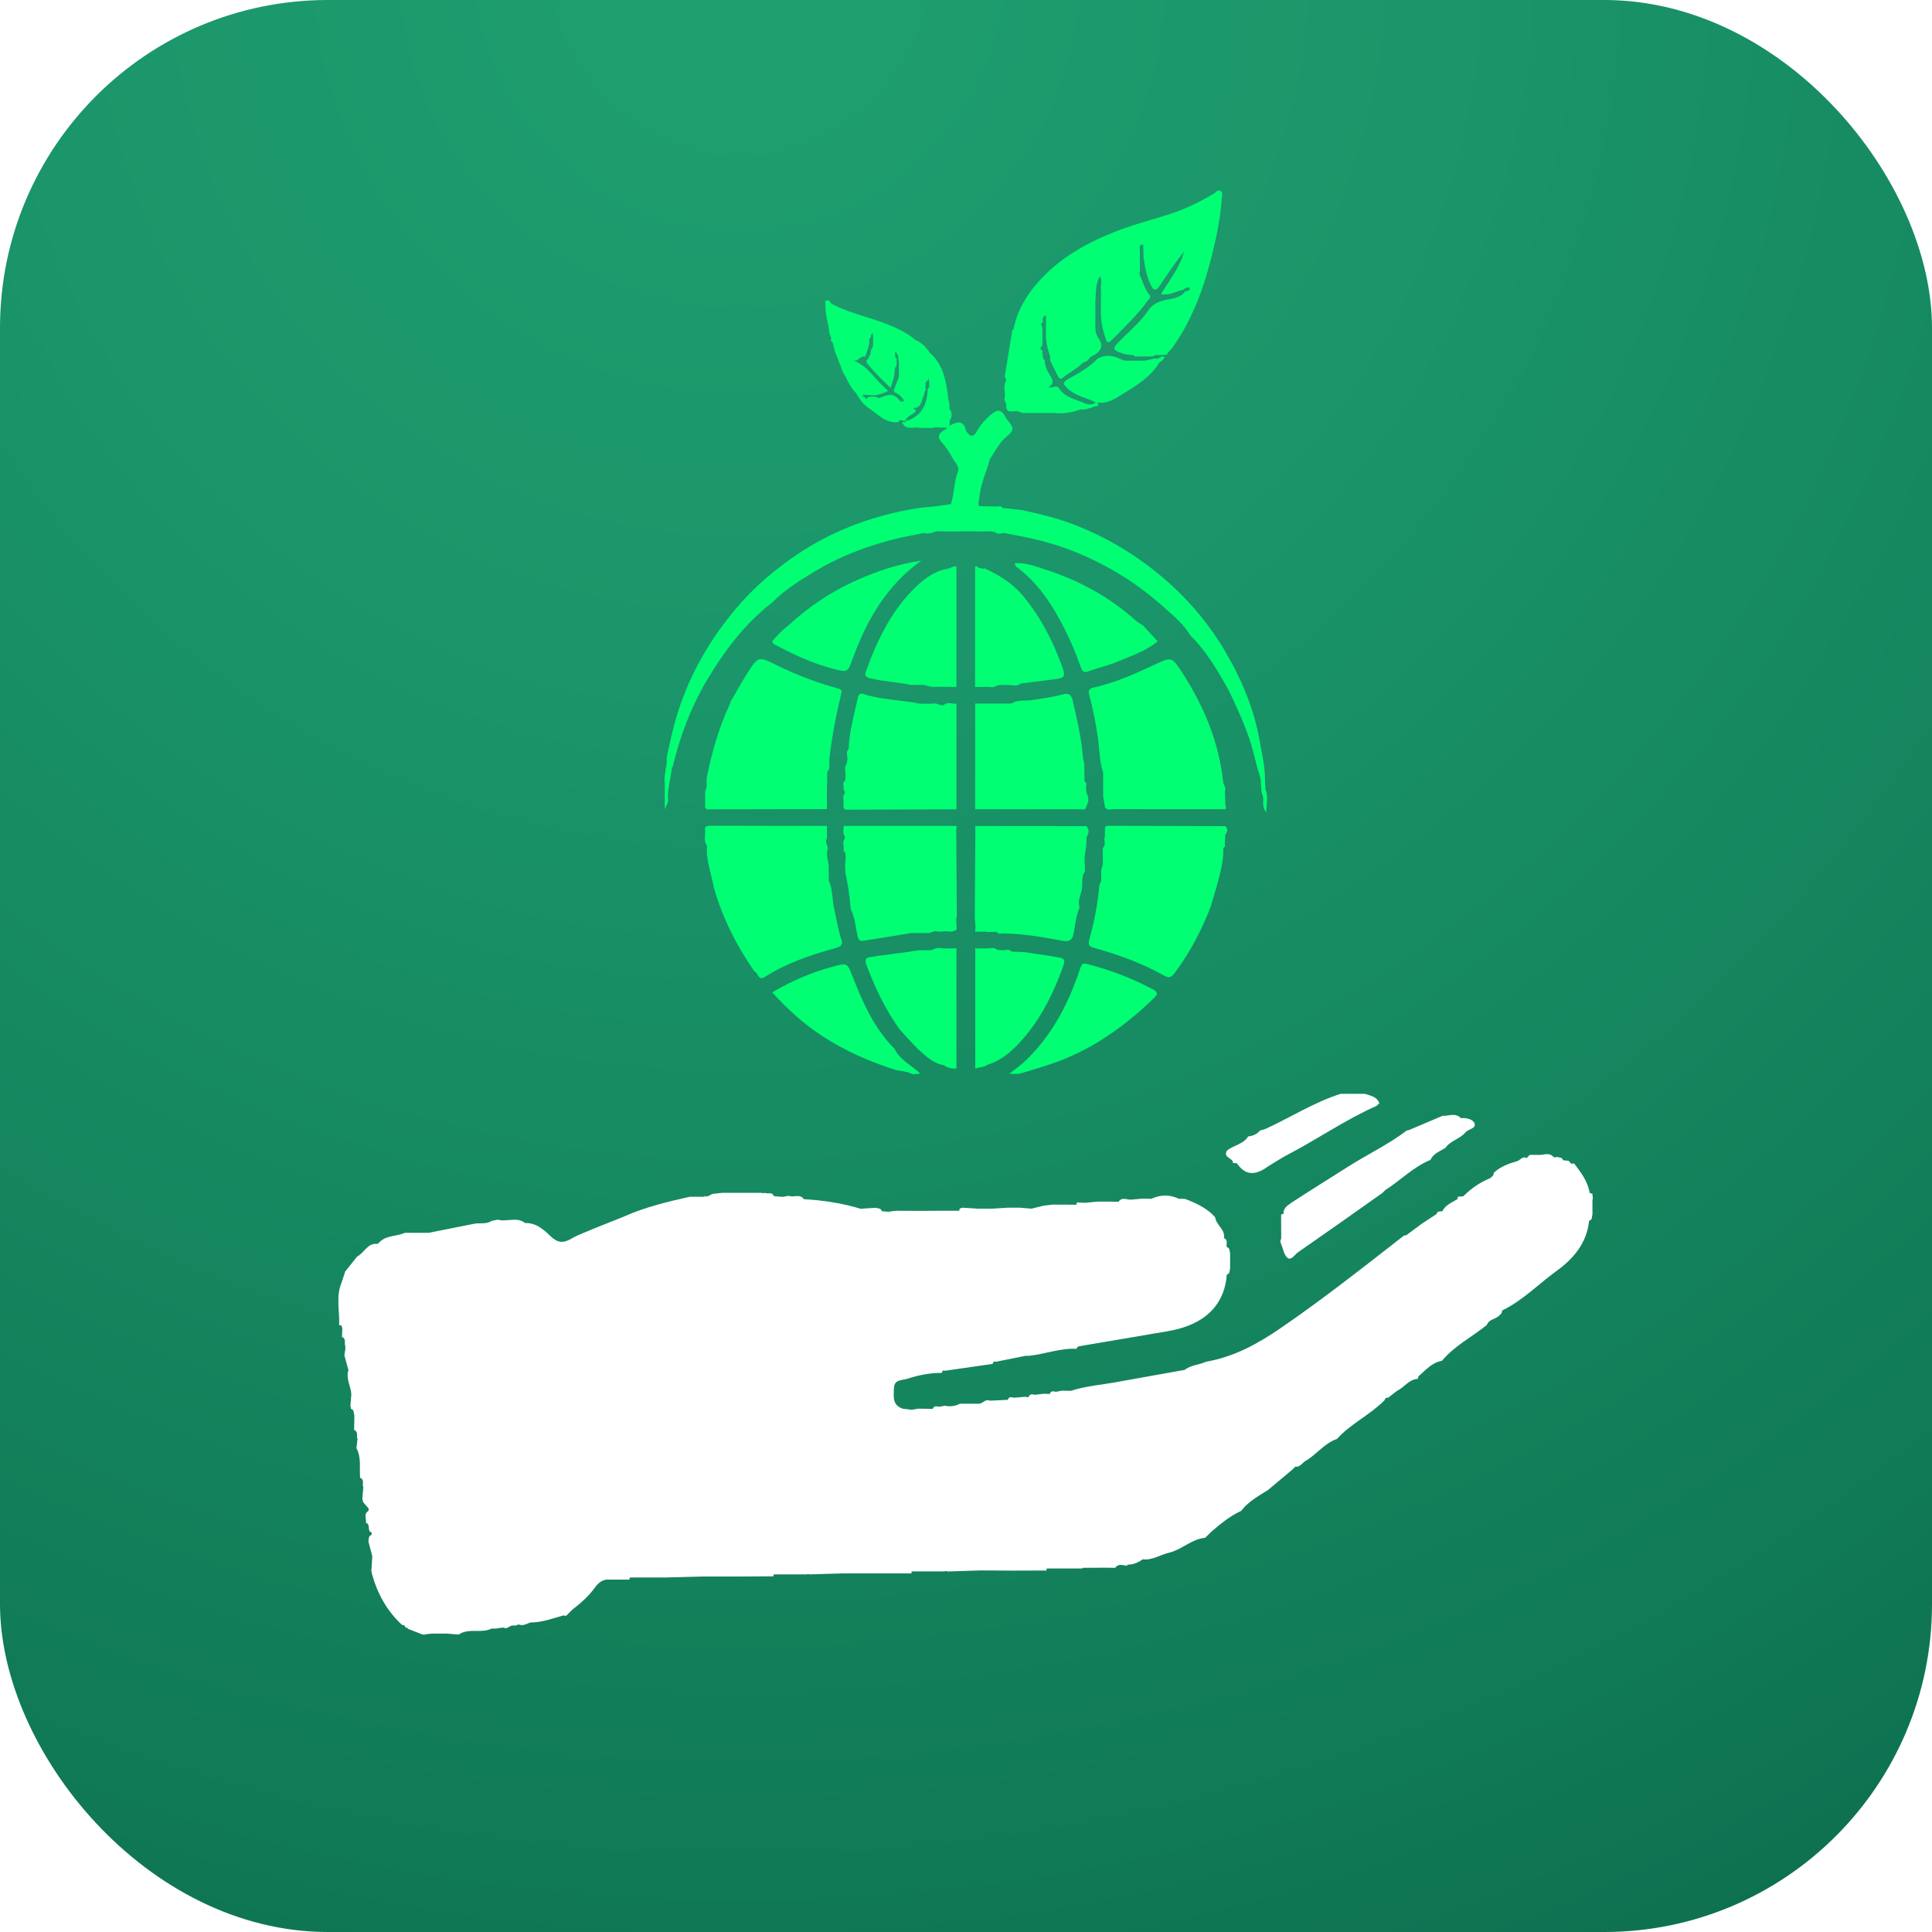 <?xml version="1.0" encoding="UTF-8"?> <svg xmlns="http://www.w3.org/2000/svg" xmlns:xlink="http://www.w3.org/1999/xlink" id="Layer_1" data-name="Layer 1" viewBox="0 0 200 200"><defs><style> .cls-1 { fill: #00ff73; } .cls-2 { fill: #fff; } .cls-3 { filter: url(#drop-shadow-1); } .cls-4 { fill: url(#radial-gradient); } </style><radialGradient id="radial-gradient" cx="76.6" cy="-3.39" fx="76.6" fy="-3.39" r="392.92" gradientUnits="userSpaceOnUse"><stop offset="0" stop-color="#1f9f70"></stop><stop offset=".18" stop-color="#1b966a"></stop><stop offset=".46" stop-color="#127e59"></stop><stop offset=".81" stop-color="#04573f"></stop><stop offset=".91" stop-color="#004c38"></stop></radialGradient><filter id="drop-shadow-1" filterUnits="userSpaceOnUse"><feOffset dx="0" dy="0"></feOffset><feGaussianBlur result="blur" stdDeviation="2"></feGaussianBlur><feFlood flood-color="#000" flood-opacity=".5"></feFlood><feComposite in2="blur" operator="in"></feComposite><feComposite in="SourceGraphic"></feComposite></filter></defs><rect class="cls-4" width="200" height="200" rx="33.94" ry="33.94"></rect><g class="cls-3"><path class="cls-2" d="m103.11,140.96c.11,0,.23.02.34.03-.12-.02-.23-.04-.34-.03Z"></path><path class="cls-2" d="m133.59,124.58c-.36.23-.77.54-.72,1.09-.08.02-.16.04-.25.05,0,.83,0,1.65.01,2.48-.03.1-.07.2-.1.3.14.41.28.82.42,1.23.53,1.17,1,.2,1.4-.08,2.93-2.03,5.85-4.1,8.76-6.16h0c.1-.1.19-.19.29-.29,1.58-1.01,2.91-2.4,4.68-3.13.31-.67.98-.89,1.55-1.24.52-.76,1.5-.92,2.06-1.59.31-.37,1.14-.42.96-.93-.16-.45-.85-.61-1.42-.56-.57-.6-1.26-.2-1.9-.24l-3.42,1.45c-.09.04-.18.06-.27.06-1.93,1.47-4.13,2.5-6.16,3.8-1.97,1.25-3.95,2.48-5.9,3.75Z"></path><path class="cls-2" d="m127.63,120.39c.15.02.38-.01.44.07.99,1.41,2.09,1.1,3.25.25,0,0,0,0,0,0,.67-.4,1.33-.84,2.02-1.2,3.09-1.61,5.96-3.62,9.16-5.03.1-.09.19-.19.29-.28-.26-.7-.93-.77-1.51-.97-.83,0-1.66,0-2.49,0-2.75.87-5.18,2.44-7.78,3.63-.17.08-.37.11-.56.16-.33.38-.74.58-1.24.62-.51.84-1.54.9-2.21,1.49-.4.73.63.72.64,1.24Z"></path><path class="cls-2" d="m43.83,169.19c.06.06.14.08.21.09-.07-.03-.14-.06-.21-.09Z"></path><path class="cls-2" d="m51.55,168.66c-.09-.04-.19-.07-.28-.08.09.04.19.07.28.08Z"></path><path class="cls-2" d="m164.9,124.14c-.02-.19-.04-.38-.06-.57-.09-.03-.19-.05-.28-.07-.18-1.2-.9-2.12-1.6-3.05-.1-.02-.19,0-.27.04-.11-.11-.22-.22-.32-.33-.19-.02-.38-.03-.57-.05-.09-.36-.42-.26-.66-.35l-.14.05h-.14c-.46-.57-1.05-.23-1.58-.25-.31,0-.61,0-.92-.01-.11.11-.21.22-.32.33-.42-.21-.64.17-.94.31-.89.25-1.75.56-2.45,1.2-.03.09-.05.19-.07.28-.1.09-.19.19-.29.28-1.07.44-2,1.07-2.81,1.89-.19.02-.38.03-.57.05,0,.08-.02.16-.03.24-.57.36-1.25.59-1.57,1.26-.23.03-.52-.05-.6.29-.5.33-1,.65-1.5.98-.53.39-1.06.79-1.59,1.18-.09.05-.18.07-.27.06-4.22,3.28-8.41,6.6-12.83,9.62-2.36,1.62-4.83,2.96-7.69,3.45-.71.33-1.55.33-2.19.84-2.27.41-4.55.82-6.82,1.22-1.66.32-3.35.42-4.97.95h0c-.31,0-.61-.01-.92-.02-.21.04-.41.08-.62.12-.26-.06-.52-.13-.64.22-.03.04-.07.08-.11.1.04-.03.07-.06.11-.1-.2,0-.41-.01-.61-.02-.31.04-.62.07-.93.11-.26-.06-.52-.13-.64.22-.03.04-.06.07-.09.09.03-.03.06-.05.09-.09-.1.04-.2.04-.3-.02-.41.03-.82.07-1.23.1-.26-.06-.52-.14-.64.22-.62.03-1.23.06-1.85.09-.5-.24-.78.4-1.24.31-.52,0-1.03,0-1.55,0-.1,0-.21,0-.31,0-.49.26-1.01.33-1.55.21-.21.04-.41.07-.62.11-.26-.06-.52-.13-.64.22-.31,0-.61-.01-.92-.02-.21,0-.41,0-.62,0-.21.04-.41.07-.62.11h0c-.31-.04-.62-.08-.93-.11-1.12-.35-.96-1.27-.93-2.12.03-.95.85-.8,1.42-.99,1.15-.38,2.32-.6,3.53-.6.04-.18.12-.3.33-.22,1.65-.24,3.3-.47,4.94-.71.04-.18.12-.3.33-.22,1.03-.21,2.06-.41,3.1-.62.11,0,.21,0,.32,0,1.66-.16,3.25-.82,4.94-.72.08-.36.41-.24.63-.33,2.94-.5,5.89-.99,8.83-1.5,4.5-.77,5.91-3.36,6.09-5.86.35-.08.26-.4.34-.64,0-.53,0-1.05,0-1.58-.08-.22,0-.54-.34-.61-.11-.31.18-.74-.29-.94.14-.91-.82-1.35-.92-2.16-.77-.88-1.79-1.37-2.85-1.8-.1-.04-.21-.07-.31-.11-.2,0-.39,0-.59,0-.95-.46-1.9-.44-2.85,0-.3,0-.6-.01-.91-.02-.41.04-.82.08-1.23.11,0,0,0,0,0,0,0,0,0,0,0,0-.43,0-.92-.3-1.26.22-.31,0-.61-.01-.92-.02-.41,0-.83,0-1.24,0-.41.04-.83.08-1.24.12l-.92-.03c0,.08-.02.16-.03.23-.82,0-1.64,0-2.47-.01-.31.04-.62.07-.93.11h0c-.42.1-.83.21-1.25.31-.42-.03-.83-.07-1.25-.1-.41,0-.82,0-1.24,0-.51.03-1.02.07-1.54.1-.52,0-1.03,0-1.55,0-.53-.03-1.05-.07-1.58-.1h0c-.09.03-.19.06-.28.09h0c-.02.08-.03.15-.05.23-.72,0-1.44,0-2.17,0-.61,0-1.22,0-1.83.01-.84,0-1.67,0-2.51-.01h0c-.3.03-.61.07-.91.1.13.04.26.07.39.1-.13,0-.26-.03-.39-.1-.2-.02-.4-.04-.6-.06-.09-.35-.42-.27-.65-.35-.51.03-1.03.07-1.54.1-1.91-.58-3.88-.88-5.87-.99-.42-.6-1.08-.14-1.58-.35-.21.04-.41.07-.62.11-.3-.02-.6-.04-.9-.07-.19-.49-.65-.2-.96-.35-.1.06-.2.06-.3,0-1.35,0-2.71,0-4.06,0-.31.03-.61.07-.92.1-.33,0-.57.43-.95.21l.03.1c-.52,0-1.04,0-1.56,0-2.33.52-4.65,1.08-6.84,2.06-1.03.41-2.07.83-3.1,1.24-.77.34-1.58.61-2.3,1.03-.85.5-1.44.46-2.19-.27-.69-.67-1.49-1.38-2.61-1.34-.87-.69-1.91-.08-2.83-.35l-.62.12c-.57.39-1.25.18-1.86.31-1.55.31-3.11.62-4.66.93-.83,0-1.65,0-2.48,0-.81.38-1.8.24-2.52.87l-.29.28c-1.06-.14-1.38.92-2.12,1.3-.41.52-.83,1.04-1.24,1.55-.1.31-.2.61-.3.92-.04.09-.08.18-.1.28-.58,1.43-.17,2.91-.23,4.36h0c.08,0,.16.02.24.04.02.1.05.19.09.28-.01.3-.03.6-.04.9.49.19.2.66.35.97,0,.1,0,.2,0,.3-.03.21-.07.42-.1.63.14.51.28,1.03.42,1.54-.29.88.25,1.65.3,2.49-.03.41-.07.83-.1,1.24.04.09.07.18.06.28.36.08.26.42.35.65,0,.1,0,.21,0,.31,0,.4-.02.81-.02,1.21,0,0,0,0,0,.01.48.18.2.64.35.94h0s0,0,0,0c-.04.31-.07.63-.11.94.53.98.29,2.05.38,3.08.49.18.18.65.33.95-.03.41-.07.83-.1,1.24.03.1.06.2.08.31l.51.6s.04.05.06.07c0,.09,0,.17-.03.26-.53.32-.17.82-.25,1.23.54.13.06.86.59.99.02.09,0,.18-.02.27-.36.08-.23.41-.32.63.14.52.28,1.04.41,1.55-.03.52-.07,1.04-.1,1.56.05.08.07.17.06.27.57,2.05,1.55,3.85,3.13,5.3.09,0,.17.02.26.05.04.19.13.3.34.22l-.04.11c.52.2,1.05.41,1.57.61l.93-.1c.52,0,1.03,0,1.55,0,.41.03.83.07,1.24.1,1.04-.72,2.33-.08,3.41-.62,0,0,0,0,0,0,.11,0,.21,0,.32,0h0c.31-.04.62-.07.92-.11.38.23.61-.21.93-.21.11,0,.21,0,.32,0,.1-.04.2-.07.31-.11.46.2.84-.08,1.24-.21h0c.11,0,.21,0,.31,0h0c1.08-.07,2.08-.44,3.1-.73.1.06.19.06.3.02.21-.21.41-.41.62-.62.87-.67,1.68-1.38,2.34-2.3.23-.33.73-.85,1.37-.8h2.18c.01-.07.03-.15.05-.22,1.24,0,2.48,0,3.72,0,1.23-.03,2.46-.07,3.69-.1,1.24,0,2.48,0,3.72,0,1.21,0,2.42-.02,3.63-.02.04,0,.07,0,.11,0,0-.07.01-.13.02-.2,1.14,0,2.27,0,3.41,0l.15-.04.15.04c1.13-.03,2.27-.07,3.4-.1,1.14,0,2.27,0,3.41,0,1.21,0,2.43,0,3.64,0,0,0,.02,0,.02,0,.03,0,.05,0,.08,0,0-.07.01-.14.02-.21,1.14,0,2.27,0,3.41,0l.15-.04.15.05c1.13-.04,2.26-.07,3.4-.11,1.14,0,2.28.01,3.42.02,1.11,0,2.22,0,3.33-.01,0,0,.01,0,.02,0,.03,0,.05,0,.08,0,0-.07.01-.14.02-.21,1.24,0,2.48,0,3.72,0l-.03-.07s0,0,.01,0c.62,0,1.24,0,1.86-.01.21,0,.42,0,.62,0,.31,0,.61,0,.92.01.35-.51.84-.22,1.27-.22l-.04-.11s.06,0,.09,0c.57,0,1.06-.22,1.52-.55,1.01.12,1.83-.49,2.76-.69,1.31-.33,2.31-1.41,3.71-1.54.21-.2.42-.41.62-.61.96-.83,1.94-1.64,3.1-2.17.74-.97,1.79-1.54,2.79-2.17.84-.71,1.69-1.41,2.53-2.12.1-.1.19-.19.29-.29.57.07.77-.52,1.21-.68,0,0,0,0,0,0,1.06-.69,1.85-1.76,3.1-2.19,1.43-1.59,3.43-2.49,4.92-4,.07-.17.14-.32.37-.26.31-.24.62-.48.93-.72.75-.35,1.22-1.2,2.16-1.24,0-.1.02-.19.07-.27.74-.63,1.37-1.43,2.41-1.59,1.3-1.56,3.11-2.47,4.66-3.72.2-.59.86-.58,1.24-.93.09-.1.19-.19.28-.29.03-.09.05-.18.07-.28,2.13-1.04,3.77-2.75,5.66-4.12,1.72-1.25,3.11-2.88,3.33-5.17.36-.08.27-.41.35-.64,0-.53,0-1.06,0-1.58Z"></path><path class="cls-2" d="m111.49,124.5c.07-.06.14-.1.21-.14-.07.03-.14.07-.21.14Z"></path></g><g><path class="cls-1" d="m126.63,81.01c-.44-4.16-2-7.92-4.26-11.4-1.09-1.67-1.1-1.62-2.92-.77-1.99.93-3.99,1.82-6.14,2.31-.47.11-.73.2-.53.91.39,1.37.64,2.79.86,4.21.19,1.24.15,2.52.56,3.72,0,.63,0,1.26,0,1.89,0,.19,0,.38,0,.57.06.37.12.75.19,1.12.24.39.63.19.94.19,2.83.02,5.66.01,8.49.01.88,0,1.76,0,2.64,0,.23,0,.63.11.39-.39h0c-.02-.5-.03-.99-.05-1.49,0,0,0,0,0,0h0c.15-.33-.12-.59-.16-.89Zm.13.94s0-.01,0-.01c0,0,0,0,0,.01Z"></path><path class="cls-1" d="m98.85,98.18c-.38,0-.75,0-1.13,0-.4-.02-.8-.13-1.16.14-.12.02-.24.03-.35.05-.38,0-.76,0-1.14,0l-1.13.18c-1.33.18-2.67.33-4,.55-.36.06-.4.39-.26.75.9,2.4,1.99,4.71,3.51,6.79.79.83,1.52,1.72,2.39,2.46.61.51,1.27,1.05,2.12,1.17.4.27.83.39,1.31.34,0-3.96,0-7.93,0-11.89v-.56s-.1-.01-.16.02Z"></path><path class="cls-1" d="m105.53,107.95c2.13-2.29,3.5-5.04,4.55-7.98.27-.76-.11-.78-.53-.86-1.17-.21-2.34-.37-3.52-.55-.44-.02-.88-.03-1.31-.05-.28-.33-.63-.12-.95-.14-.18-.02-.36-.03-.55-.05,0,0,0,0,0,0h0c-.29-.28-.64-.16-.97-.14-.37,0-.75,0-1.12,0-.05-.03-.11-.04-.17-.02h0v.56c0,3.96,0,7.93,0,11.89.43-.14.91-.12,1.29-.4,1.34-.4,2.38-1.3,3.28-2.26Z"></path><path class="cls-1" d="m92.6,108.57c-2.08-2.09-3.26-4.72-4.31-7.41-.57-1.44-.53-1.51-1.99-1.12-2.23.6-4.35,1.49-6.36,2.69,1.57,1.73,3.24,3.25,5.15,4.5,2.4,1.58,5,2.7,7.72,3.56,0,0,0,0,0,0,.58.08,1.16.15,1.69.42.23-.02.46-.05.78-.08-.97-.87-2.13-1.41-2.68-2.57Z"></path><path class="cls-1" d="m119.31,102.4c-2.01-1.07-4.1-1.88-6.29-2.48-1.01-.28-.99-.31-1.31.65-1.16,3.45-2.85,6.6-5.48,9.17-.51.5-1.1.9-1.75,1.43h.99c.38-.11.76-.22,1.14-.34,1.17-.35,2.33-.7,3.47-1.16,3.59-1.45,6.63-3.69,9.39-6.36.37-.35.44-.61-.15-.92Z"></path><path class="cls-1" d="m117.68,64.33c-2.8-2.53-6.03-4.29-9.62-5.42-.95-.3-1.91-.7-3.04-.6.1.2.12.3.18.35,2.32,1.72,3.82,4.06,5.08,6.6.61,1.23,1.14,2.48,1.59,3.77.16.45.3.67.92.43.96-.36,1.98-.58,2.93-.98,1.42-.6,2.91-1.08,4.12-2.09-.52-.56-1.04-1.12-1.55-1.68-.21-.13-.45-.23-.62-.39Z"></path><path class="cls-1" d="m100.94,58.66c0,4.09,0,8.18,0,12.27h0c0,.06,0,.13,0,.19h0c.43,0,.86-.01,1.29-.02.33.03.68.12.97-.14h0c.12-.02.24-.03.36-.05.25,0,.51,0,.76,0,.45-.03.92.21,1.33-.14,1-.13,2.01-.27,3.01-.39,1.71-.2,1.73-.2,1.14-1.79-.95-2.54-2.22-4.92-3.98-7-1.07-1.26-2.47-2.11-3.97-2.78l.02.07c-.27-.04-.56-.04-.76-.27-.06.03-.12.04-.18.05Z"></path><path class="cls-1" d="m100.95,83.58c0,.06,0,.13,0,.19,0,0,0,0,0,0,3.61,0,7.22.01,10.84,0,.22,0,.52.15.64-.2.02-.05.03-.11.05-.16.27-.45.23-.9-.01-1.35-.02-.18-.04-.36-.05-.55.01-.21.14-.46-.15-.6-.01-.62-.02-1.24-.03-1.86-.05-.27-.13-.53-.15-.8-.16-1.93-.6-3.8-1.03-5.68-.2-.89-.64-.8-1.23-.64-.98.26-1.98.38-2.98.54-.71.12-1.5-.07-2.15.36-.44,0-.87,0-1.31,0-.38,0-.76,0-1.14,0-.43,0-.87,0-1.3,0h0c-.02.06-.02.12,0,.18,0,3.46,0,6.92,0,10.38-.03.05-.03.11,0,.17Z"></path><path class="cls-1" d="m126.81,85.52s0,0,0,0c-4.02-.01-8.04-.02-12.06-.03-.15,0-.32-.02-.36.19,0,.31,0,.63-.01.94-.02.06-.04.12-.06.19.01.33.16.68-.15.96-.1.75.16,1.52-.17,2.25,0,.38,0,.75,0,1.13-.08.23-.2.46-.22.7-.16,1.8-.51,3.58-.99,5.31-.22.79.03.84.64,1.01,2.43.69,4.8,1.55,7.01,2.79.49.28.76.3,1.14-.21,1.6-2.13,2.82-4.46,3.77-6.94,0,0,0-.01,0-.02.19-.63.38-1.26.56-1.89.37-1.36.77-2.71.73-4.14.21-.08.2-.23.15-.41.02-.31.03-.61.05-.92h0c.2-.3.33-.6.02-.89-.01-.01-.02-.03-.05-.04Zm0,.16h0s0,0,0,0c0,0,0,0,0,0Z"></path><path class="cls-1" d="m87.27,83.58c.08.08.16.16.24.24,3.84-.01,7.68-.03,11.52-.04l-.02-.02c0-.06,0-.13,0-.19.03-.06.02-.11,0-.17,0-3.46,0-6.92,0-10.38.02-.06.02-.11.01-.17-.01,0-.03,0-.04,0-.43.02-.9-.22-1.3.14h0c-.39.13-.72-.3-1.11-.14-.44,0-.87,0-1.31,0-1.86-.38-3.77-.39-5.61-.92-.26-.08-.71-.36-.85.31-.38,1.76-.89,3.49-.95,5.3-.3.29-.13.64-.12.96-.03.02-.04.03,0,0-.02.18-.04.37-.07.55-.31.35-.13.76-.12,1.15-.1.25.11.58-.21.76-.02.13-.04.26-.05.38l.06-.02s0,.03,0,.05c0,.11,0,.22,0,.34.05.12.09.24.14.36-.29.36-.14.77-.15,1.16,0,.12,0,.24,0,.36l-.03-.04-.04.03Z"></path><path class="cls-1" d="m100.96,85.5s-.03,0-.04.02c.01,0,.02-.01.04-.02Z"></path><path class="cls-1" d="m102.44,96.48h0c.25,0,.5-.01.75-.02.16.3.45.17.67.17,2.07.02,4.09.38,6.11.76.61.12,1.04-.01,1.17-.74.16-.89.24-1.81.6-2.65h0c0-.06,0-.13,0-.19-.16-.54.08-1.07.21-1.53.19-.69-.09-1.44.36-2.06h0c0-.19,0-.38,0-.57h0c-.09-.64-.02-1.27.12-1.9.02-.37.04-.74.06-1.11.21-.35.3-.7.03-1.04,0-.03-.02-.06-.07-.08h0c-3.83,0-7.66,0-11.48-.01-.02.06-.02.12,0,.19-.03.06-.03.12,0,.18-.02,3.02-.04,6.05-.06,9.07.02.31.04.62.07.94h0c0,.07,0,.13,0,.2h0c-.04.05-.04.11-.02.17,0,.06,0,.13,0,.19.38,0,.75,0,1.13,0,.12.02.24.04.37.05Zm9.64-10.59s-.02-.02-.03-.03h.03s0,.02,0,.03Z"></path><path class="cls-1" d="m131,81.68c-.02-.31-.03-.62-.05-.93h0c.02-1.33-.3-2.62-.52-3.92-.58-3.35-1.86-6.44-3.57-9.35-1.76-3-3.99-5.61-6.67-7.85-2.59-2.17-5.44-3.88-8.56-5.15-1.87-.76-3.82-1.24-5.79-1.67-.69-.08-1.38-.16-2.07-.23-.14-.27-.37-.16-.57-.14-.63-.02-1.26-.04-1.88-.05,0-.12-.02-.24-.03-.36.09-.26.09-.54.12-.8.17-1.29.75-2.47,1.06-3.71h0c.57-.79,1-1.76,1.74-2.33.79-.6.73-.97.18-1.58-.14-.16-.27-.34-.36-.53-.43-.82-.92-.62-1.47-.14-.54.48-1.05,1-1.39,1.62-.41.77-.74.67-1.16.06-.25-1.18-.94-.99-1.71-.55,0-.18,0-.36.01-.54h0c.25-.39.3-.78,0-1.17-.02-.24-.03-.49-.05-.73-.13-.28-.12-.59-.16-.89-.21-1.58-.57-3.11-1.85-4.23-.38-.59-.86-1.07-1.53-1.33-.06-.06-.12-.12-.18-.17-.37-.31-.79-.54-1.21-.77-2.31-1.26-4.98-1.57-7.29-2.82-.12-.17-.23-.41-.48-.32-.22.08-.1.32-.11.49-.05.98.33,1.9.4,2.86.07.19.13.38.2.56-.05.16-.09.32.13.39.08.31.16.62.24.93.29.76.58,1.52.87,2.27.45.7.71,1.52,1.34,2.1.07.12.15.24.22.36h0c.29.52.72.95,1.18,1.26.9.61,1.69,1.53,2.95,1.38.12-.3.36-.17.56-.15,0,.02,0,.04,0,.05,0,.02,0,.04,0,.07-.05.02-.1.03-.16.04h0c.39.92,1.24.42,1.87.59.44,0,.88,0,1.32,0,.06-.02.13-.04.19-.06.43.01.87.03,1.3.04-.02.16-.17.14-.26.2-.53.34-.89.69-.29,1.33.41.44.75.98,1.04,1.51.26.48.8,1,.62,1.48-.43,1.11-.37,2.29-.73,3.39-.56.08-1.11.15-1.67.23-1.23.08-2.43.27-3.63.53-3.71.81-7.21,2.19-10.38,4.29-2.49,1.64-4.74,3.56-6.67,5.87-2.44,2.93-4.35,6.13-5.62,9.73-.65,1.84-1.08,3.73-1.46,5.63.09.89-.34,1.74-.19,2.63v2.68c.13-.39.42-.73.32-1.17-.02-1.08.32-2.12.42-3.19.03-.02.07-.03.08-.05.76-3.19,1.91-6.22,3.59-9.04,1.8-3.01,3.89-5.78,6.7-7.95,1.28-1.3,2.81-2.26,4.36-3.19,2.82-1.71,5.86-2.82,9.06-3.56.76-.15,1.51-.3,2.27-.45h0c.46.12.89-.01,1.32-.18.19,0,.38,0,.58,0,.25,0,.49.01.74.02.76,0,1.52-.01,2.28-.02.32,0,.64.01.96.02.31,0,.62-.01.93-.02.18.02.37.04.55.06.29.3.63.14.96.12,1.08.21,2.17.4,3.23.65,3.19.75,6.18,2.03,8.97,3.76,1.6.99,3.09,2.14,4.48,3.39.94.85,1.95,1.67,2.6,2.8,1.56,1.5,2.64,3.35,3.71,5.2.54.94.94,1.96,1.4,2.94.29.62.51,1.27.77,1.91.58,1.47.84,3.03,1.32,4.52.2.68.02,1.43.32,2.09.11.47-.15,1.01.33,1.67.05-.99.24-1.73-.1-2.47Zm-38.84-43.02s-.04.06-.1.07c.03-.02.06-.04.1-.07Zm-1.93-1.12s0-.03,0-.04c0-.05.01-.11.04-.16-.02.07-.02.14-.03.2Zm2.78,3.79c-.52-.65-1.11-.48-1.72-.22,0,0,0,0,0,0,0,0,0,0,0,0-.12.04-.24.08-.36.12h0c-.14-.23-.38-.12-.57-.18h0c-.2.05-.44-.05-.58.18-.06.03-.12.04-.18.02.06.02.11.04.17.07-.06,0-.12-.01-.17-.07-.04-.19-.21-.17-.35-.21.06-.06.12-.12.17-.18,0,0,0,0,0,0,.31.02.62.04.94.06.51-.01.99-.16,1.55-.44,0-.02,0-.03.01-.05-1.3-1.03-2.02-2.57-3.62-3.12.07.03.14.03.21.03.39-.03.63-.56,1.07-.42.16-.61.49-1.19.41-1.86.28-.08.05-.49.35-.55,0,.05.02.11.04.15,0,.38,0,.76,0,1.14-.02.06-.04.12-.06.18-.29.25-.07.71-.38.96,0,.02,0,.04,0,.06-.04.21-.44.3-.12.68.73.87,1.51,1.68,2.36,2.46.21-.52.37-1,.42-1.51-.04-.04-.05-.09-.06-.14.02.05.04.09.06.14.02-.18.03-.37.05-.55.29-.27.11-.63.18-.94-.06-.07-.12-.14-.17-.2,0-.19,0-.37,0-.56.2.22.37.44.33.76.02.12.04.24.06.36,0,.51,0,1.01,0,1.52-.17.44-.34.88-.5,1.33-.08.23.12.3.28.37.35.16.56.46.78.75-.25.27-.48,0-.57-.12Zm3.02-1.01c-.04,1.5-.59,2.67-2.08,3.24h0c-.07-.01-.14-.02-.21-.03,0,.05,0,.11-.02.16,0,0,0,0,0,0,0,0-.09.02-.09.02l-.09-.02s0-.04,0-.07c0-.02,0-.04,0-.05.06-.02.13-.03.19-.05.16-.4.57-.53.88-.75.43-.3.02-.38-.1-.54h0c.89.05.86-.74,1.1-1.24.09-.2.07-.48.24-.67l-.06-.19c.01-.18.03-.36.04-.55.11-.12.23-.25.34-.37-.04.37.19.78-.16,1.11Zm1.98,14.12s0,0,.01,0c0,.01,0,.03,0,.05.06.1-.08.01-.02-.06Z"></path><path class="cls-1" d="m103.99,41.09c0,.12,0,.24,0,.36.06.13.12.25.19.38-.14,1.01.57.73,1.1.73.19.06.38.12.57.19.44,0,.88,0,1.32,0,.63,0,1.26,0,1.89,0,.97.11,1.91-.04,2.83-.37.61.08,1.14-.25,1.7-.37.27-.06-.04-.23.03-.35.96.17,1.74-.35,2.48-.8,1.48-.9,2.98-1.8,3.93-3.34.22-.16.46-.31.54-.59-.28-.05-.52.04-.74.22-.07-.02-.13-.04-.2-.06-.37.08-.75.17-1.12.25-.44,0-.89,0-1.33,0-.34-.03-.74.05-1.02-.09-.85-.43-1.68-.62-2.56-.11-.86.92-1.97,1.5-3.04,2.11-.65.37-.47.53-.08.93.83.83,1.98.97,2.96,1.48-.64.47-1.22.02-1.78-.17-.76-.25-1.54-.56-2-1.25-.35-.53-.73.05-1.13-.17.58-.31.53-.66.21-1.15-.3-.47-.58-1-.59-1.6-.28-.26-.19-.62-.25-.94.03-.12-.04-.17-.14-.19-.09-.09-.11-.19-.09-.28.03.09.06.19.09.28-.1-.22.11-.36.15-.55,0-.58,0-1.15,0-1.73-.05-.12-.1-.24-.15-.36-.01.03-.02.07-.03.1,0-.03.02-.07.03-.1.07-.06.13-.12.2-.18,0-.26-.13-.57.32-.71v1.83c-.03.84.16,1.64.43,2.42.02,0,.03.01.05.02-.01,0-.02.01-.04.01,0,.12-.01.24-.02.35h0c.26.53.51,1.06.78,1.58.11.21.23.5.55.23.67-.56,1.48-.92,2.08-1.57,0,0,0,0,0,0h0c.37-.04.58-.3.77-.58.12-.05.23-.11.35-.16.73-.46,1.09-.96.45-1.83-.31-.43-.3-1.05-.29-1.61,0-.7,0-1.39,0-2.09.07-.88-.02-1.79.47-2.67.21.38.13.68.11.98,0,.82,0,1.64,0,2.46-.05,1.03.14,2.02.47,2.98.08.23.18.67.62.22,1.32-1.33,2.68-2.62,3.78-4.14.14-.2.38-.33.12-.62-.5-.59-.67-1.35-.98-2.03-.09-.08-.1-.17-.1-.27.03.09.06.18.1.27,0-.12.01-.24.02-.37h0s0,0,0,0c0-.7,0-1.39,0-2.09,0-.18-.02-.36-.03-.54.12-.06.24-.12.36-.18.01.25.03.49.04.74h0c0,.19,0,.37,0,.56h0c.14,1.02.31,2.03.77,2.97.27.55.52.64.9.07.81-1.22,1.64-2.42,2.54-3.58-.43,1.63-1.49,2.94-2.39,4.41,0,0,0,.01.01.02.88.16,1.56-.3,2.3-.46.21-.16.42-.35.71-.15-.09.24-.26.32-.5.3-.47.66-1.25.76-1.94.89-.82.15-1.46.44-1.94,1.15-.82,1.22-1.98,2.15-2.99,3.19-.7.72-.67.84.29,1.2.41.15.83.17,1.26.21.02.1.07.17.19.12.58,0,1.15,0,1.73,0h0c.12-.06.25-.12.37-.18l-.02.06h0c.38-.02.76-.04,1.14-.06.12-.33.43-.52.62-.8,2.09-2.96,3.26-6.3,4.11-9.78.45-1.85.82-3.72.95-5.63.02-.25.16-.59-.15-.76-.27-.14-.43.15-.64.27-1.36.81-2.77,1.52-4.27,2.03-1.88.63-3.81,1.1-5.66,1.81-3.11,1.19-5.96,2.75-8.21,5.25-1.29,1.43-2.25,3.05-2.63,4.97-.19.07-.15.23-.17.38-.23,1.45-.47,2.9-.71,4.35-.12.22.1.36.14.55-.36.55-.12,1.15-.14,1.73Z"></path><path class="cls-1" d="m81.66,64.71c-.65.49-1.21,1.07-1.74,1.69.07.1.12.24.22.29,1.96,1.04,3.97,2,6.13,2.55,1.52.39,1.48.36,2.01-1.09,1.44-3.92,3.44-7.47,7.09-10.12-2.51.38-4.68,1.13-6.79,2.08-2.56,1.15-4.86,2.7-6.93,4.6Z"></path><path class="cls-1" d="m87.07,97.21c-.31-1.01-.47-2.08-.71-3.11-.23-.98-.14-2.01-.57-2.95,0-.38,0-.75,0-1.13.07-.7-.32-1.37-.12-2.08.12-.39-.37-.74-.06-1.14,0-.06,0-.12,0-.19,0-.31,0-.63-.01-.94h0,0c.02-.06.03-.11.02-.17-3.99,0-7.97-.01-11.96-.02-.4,0-.8-.03-.65.57,0,.51-.18,1.04.19,1.5-.15,1.51.45,2.9.7,4.35.89,3.14,2.35,6,4.2,8.67.02,0,.03.01.05.02.35.16.33.98,1.03.54,2.26-1.44,4.76-2.28,7.32-2.99.5-.14.8-.28.6-.94Z"></path><path class="cls-1" d="m72.99,83.57h0c.11.28.36.21.56.21,4.02,0,8.03-.01,12.05-.02h0c.01-.06.01-.12,0-.18,0-.31,0-.62,0-.93,0-.25,0-.51,0-.76.02-.69.03-1.38.05-2.07.2-.05.15-.24.21-.38,0-.32,0-.63,0-.95.26-2.22.68-4.41,1.2-6.58.11-.47.06-.54-.38-.66-2.17-.61-4.28-1.4-6.3-2.4-1.85-.92-1.87-.94-3,.81-.62.97-1.17,1.98-1.75,2.98-.02.06-.03.12-.05.18-1.14,2.43-1.87,4.99-2.41,7.62-.1.48.1.99-.17,1.46,0,.56,0,1.12,0,1.68Z"></path><path class="cls-1" d="m99.03,58.66c-.35-.12-.61.18-.93.21-1.52.27-2.68,1.24-3.68,2.27-2.27,2.35-3.66,5.26-4.76,8.3-.13.36-.2.62.4.77,1.4.34,2.84.41,4.25.69.44,0,.88,0,1.32,0,.25.06.51.13.76.19l.08.03.08-.02s0,0,0,0c.39,0,.78,0,1.17,0,0-.02-.01-.04-.02-.07,0,.02.01.04.02.07.42,0,.85,0,1.27.01.01,0,.02,0,.03,0h0c.01-.06,0-.12-.01-.18,0-4.09,0-8.17,0-12.26,0,0,0,0,0,0Z"></path><path class="cls-1" d="m99.01,85.86c.03-.06.03-.12,0-.18.02-.06.02-.12,0-.18-3.83,0-7.66,0-11.49,0-.06-.02-.12-.02-.18,0,0,.38-.15.79.15,1.13-.07.19-.13.37-.2.56.02.19.04.37.06.56,0,.12-.02.24-.02.36.29.11.14.39.22.58,0,0,0,0,0,0,0,0,0,0,0,0-.02.32-.05.64-.07.96h0c.01.24.03.49.04.73,0,.02,0,.04.01.06.25,1.11.41,2.24.51,3.37.01.12.03.24.04.35,0,0,0,0,0,0,.44.87.49,1.84.7,2.76.12.53.35.51.67.46,1.62-.25,3.23-.52,4.85-.79.63,0,1.26,0,1.89,0,.19-.06.38-.12.57-.19.25.02.5.04.75.06.06-.02.11-.04.17-.06.45-.01.93.18,1.33-.17h.03c-.02-.3-.03-.62-.05-.94,0-.06,0-.13,0-.19.02-.06.04-.13.06-.19-.02-3.02-.04-6.05-.06-9.07Z"></path></g></svg> 